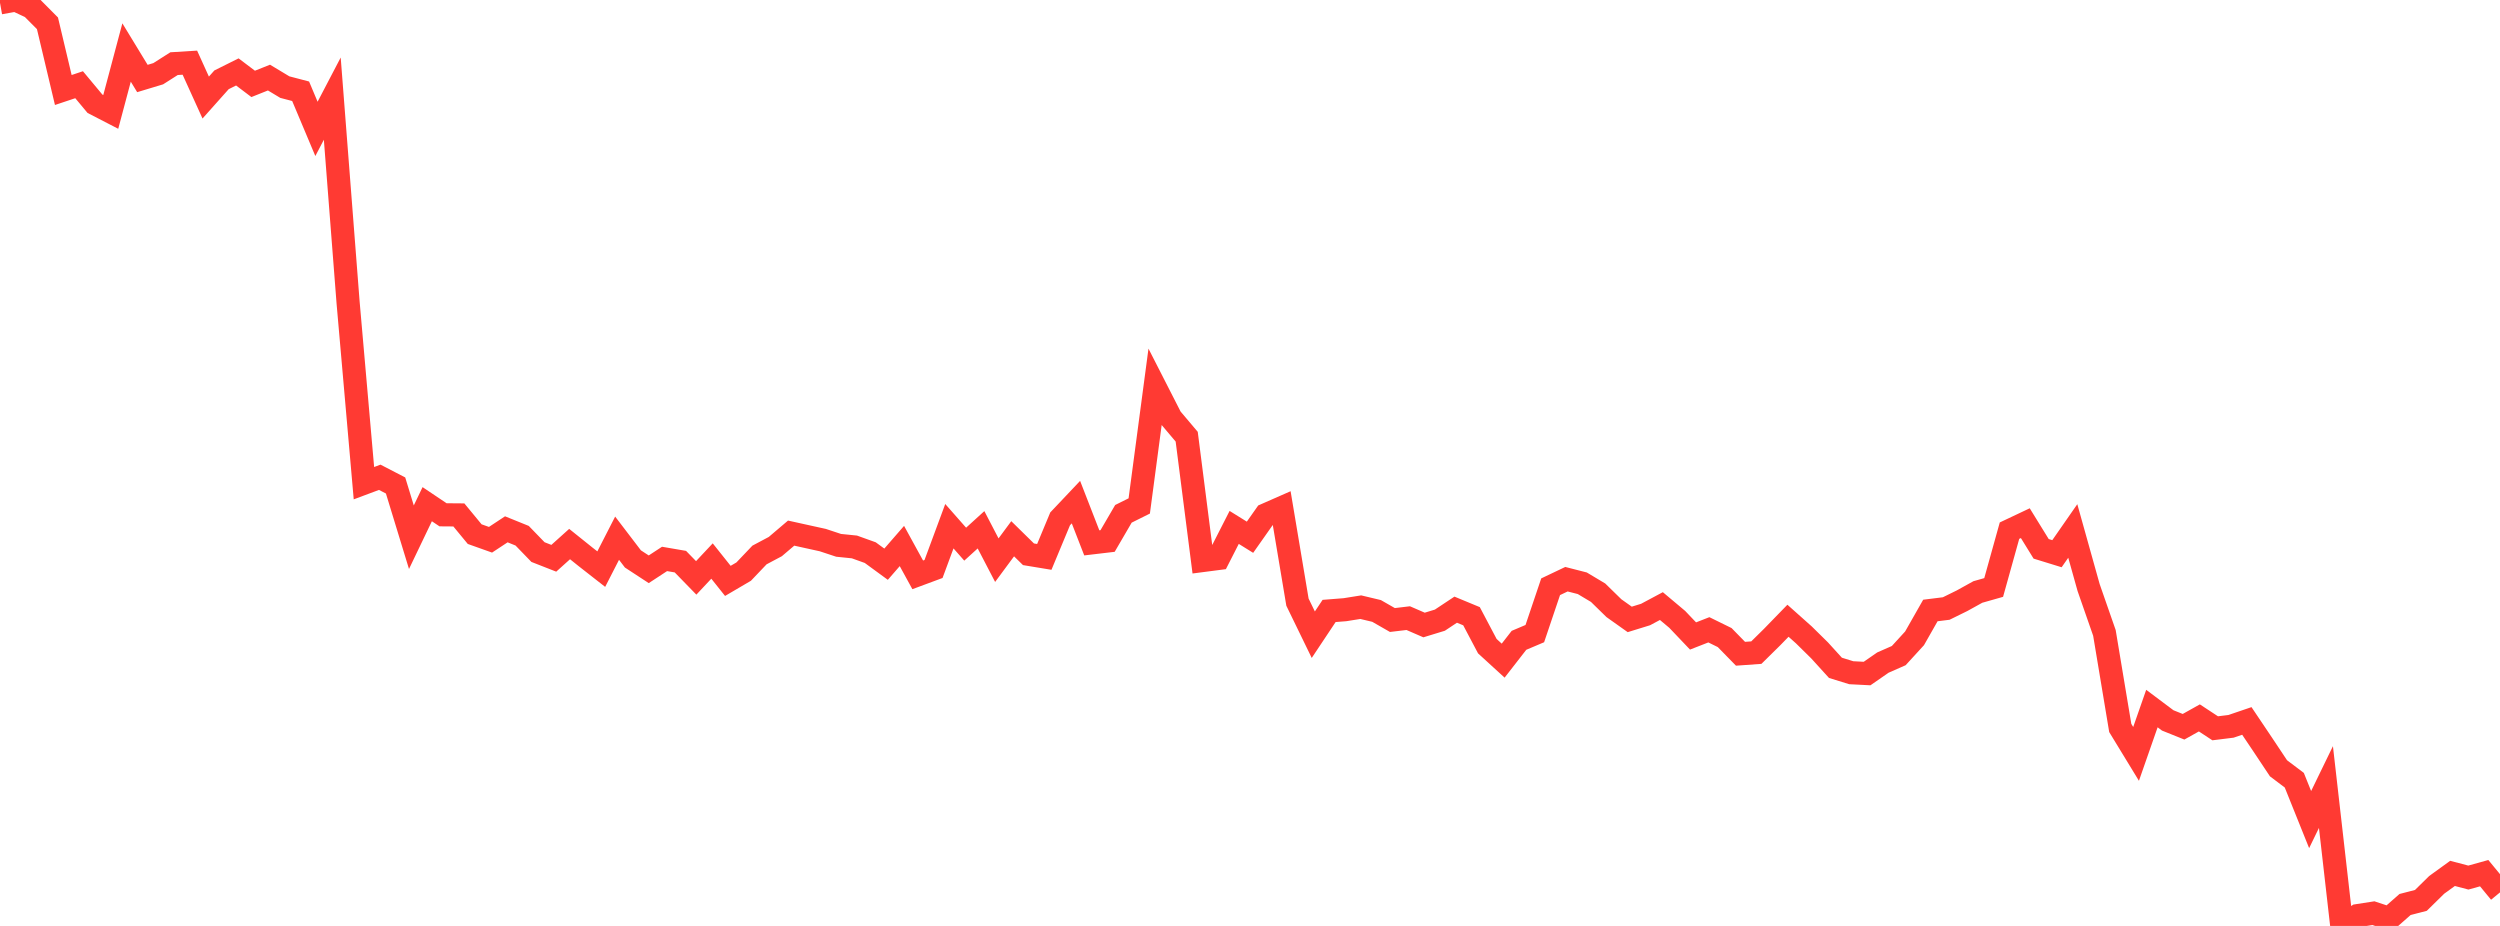 <?xml version="1.0" standalone="no"?>
<!DOCTYPE svg PUBLIC "-//W3C//DTD SVG 1.1//EN" "http://www.w3.org/Graphics/SVG/1.1/DTD/svg11.dtd">

<svg width="135" height="50" viewBox="0 0 135 50" preserveAspectRatio="none" 
  xmlns="http://www.w3.org/2000/svg"
  xmlns:xlink="http://www.w3.org/1999/xlink">


<polyline points="0.0, 0.154 0.854, 0.0 1.709, 0.4 2.563, 1.259 3.418, 4.86 4.272, 4.575 5.127, 5.602 5.981, 6.043 6.835, 2.835 7.69, 4.239 8.544, 3.981 9.399, 3.437 10.253, 3.384 11.108, 5.268 11.962, 4.31 12.816, 3.884 13.671, 4.53 14.525, 4.189 15.38, 4.704 16.234, 4.928 17.089, 6.96 17.943, 5.326 18.797, 16.337 19.652, 26.092 20.506, 25.773 21.361, 26.216 22.215, 29.01 23.07, 27.226 23.924, 27.799 24.778, 27.806 25.633, 28.843 26.487, 29.147 27.342, 28.583 28.196, 28.929 29.051, 29.812 29.905, 30.147 30.759, 29.379 31.614, 30.065 32.468, 30.733 33.323, 29.063 34.177, 30.182 35.032, 30.741 35.886, 30.182 36.741, 30.329 37.595, 31.206 38.449, 30.295 39.304, 31.368 40.158, 30.867 41.013, 29.969 41.867, 29.515 42.722, 28.788 43.576, 28.977 44.43, 29.165 45.285, 29.448 46.139, 29.535 46.994, 29.842 47.848, 30.467 48.703, 29.484 49.557, 31.042 50.411, 30.725 51.266, 28.415 52.12, 29.385 52.975, 28.608 53.829, 30.249 54.684, 29.093 55.538, 29.931 56.392, 30.072 57.247, 28.018 58.101, 27.115 58.956, 29.315 59.81, 29.214 60.665, 27.746 61.519, 27.321 62.373, 20.897 63.228, 22.572 64.082, 23.582 64.937, 30.268 65.791, 30.157 66.646, 28.48 67.5, 29.011 68.354, 27.797 69.209, 27.421 70.063, 32.516 70.918, 34.274 71.772, 32.991 72.627, 32.924 73.481, 32.787 74.335, 32.991 75.19, 33.481 76.044, 33.379 76.899, 33.75 77.753, 33.489 78.608, 32.922 79.462, 33.276 80.316, 34.893 81.171, 35.675 82.025, 34.577 82.88, 34.215 83.734, 31.684 84.589, 31.277 85.443, 31.496 86.297, 32.006 87.152, 32.842 88.006, 33.448 88.861, 33.184 89.715, 32.728 90.57, 33.446 91.424, 34.343 92.278, 34.009 93.133, 34.429 93.987, 35.303 94.842, 35.242 95.696, 34.4 96.551, 33.52 97.405, 34.281 98.259, 35.122 99.114, 36.063 99.968, 36.327 100.823, 36.371 101.677, 35.779 102.532, 35.403 103.386, 34.47 104.241, 32.966 105.095, 32.86 105.949, 32.44 106.804, 31.967 107.658, 31.724 108.513, 28.655 109.367, 28.251 110.222, 29.637 111.076, 29.9 111.93, 28.672 112.785, 31.727 113.639, 34.178 114.494, 39.31 115.348, 40.71 116.203, 38.262 117.057, 38.902 117.911, 39.245 118.766, 38.767 119.62, 39.328 120.475, 39.222 121.329, 38.931 122.184, 40.203 123.038, 41.487 123.892, 42.131 124.747, 44.258 125.601, 42.5 126.456, 50.0 127.31, 49.444 128.165, 49.311 129.019, 49.594 129.873, 48.843 130.728, 48.621 131.582, 47.782 132.437, 47.163 133.291, 47.389 134.146, 47.151 135.0, 48.189" fill="none" stroke="#ff3a33" stroke-width="1.25"/>

</svg>